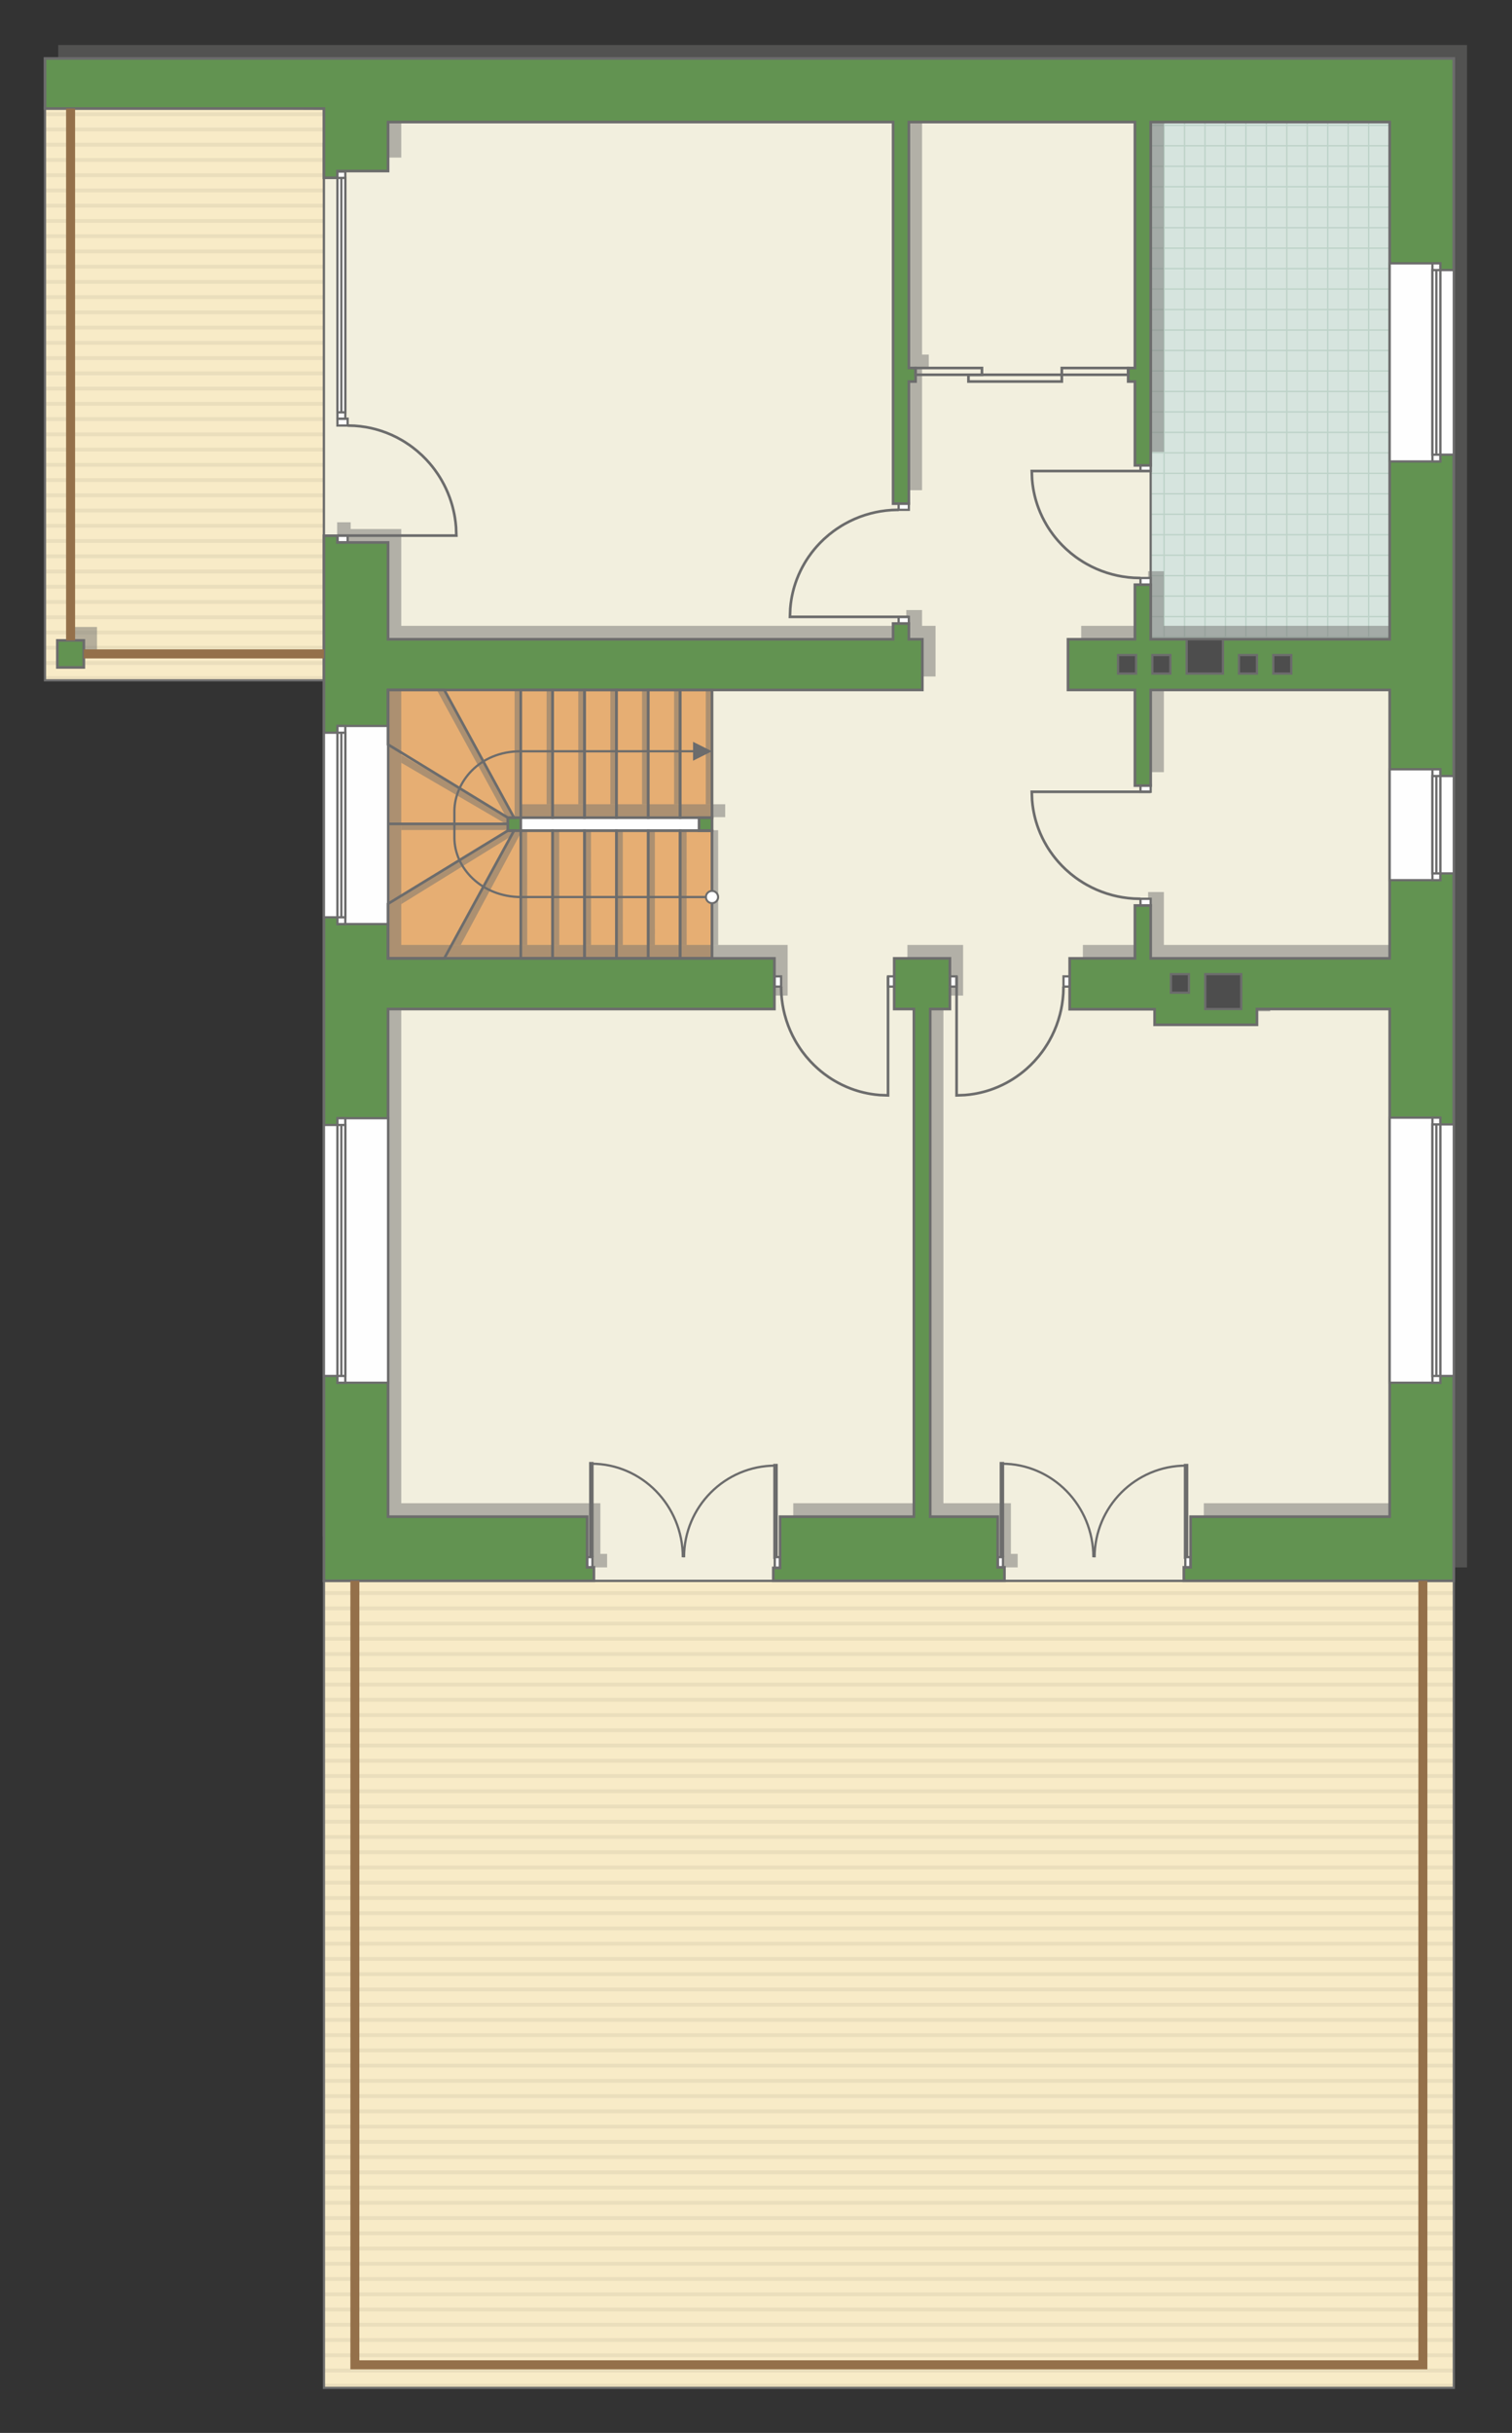 <?xml version="1.0" encoding="UTF-8"?>
<!DOCTYPE svg PUBLIC "-//W3C//DTD SVG 1.1//EN" "http://www.w3.org/Graphics/SVG/1.1/DTD/svg11.dtd">
<!-- Creator: CorelDRAW -->
<svg xmlns="http://www.w3.org/2000/svg" xml:space="preserve" width="113.812mm" height="183.003mm" version="1.1" style="shape-rendering:geometricPrecision; text-rendering:geometricPrecision; image-rendering:optimizeQuality; fill-rule:evenodd; clip-rule:evenodd"
viewBox="0 0 10800.49 17366.47"
 xmlns:xlink="http://www.w3.org/1999/xlink"
 xmlns:xodm="http://www.corel.com/coreldraw/odm/2003">
 <rect x="0" y="0" width="10800.49" height="17366.47" fill="#333333" stroke="none"/>
 <defs>
  <style type="text/css">
   <![CDATA[
    .str4 {stroke:#6C6C6C;stroke-width:32.13;stroke-miterlimit:22.926}
    .str5 {stroke:#94704A;stroke-width:64.24;stroke-miterlimit:22.926}
    .str0 {stroke:#6C6C6C;stroke-width:16.03;stroke-miterlimit:22.926}
    .str2 {stroke:#6C6C6C;stroke-width:16.07;stroke-miterlimit:22.926}
    .str3 {stroke:#6C6C6C;stroke-width:18.98;stroke-miterlimit:22.926}
    .str1 {stroke:#BDD2C8;stroke-width:9.49;stroke-miterlimit:22.926}
    .fil3 {fill:none}
    .fil8 {fill:#FEFEFE}
    .fil4 {fill:#D6E4DE}
    .fil11 {fill:#4D4D4D}
    .fil10 {fill:#629351}
    .fil6 {fill:#E6AE73}
    .fil2 {fill:#EADEBC}
    .fil5 {fill:#F2EFDE}
    .fil1 {fill:#F8EBC7}
    .fil9 {fill:white}
    .fil0 {fill:white}
    .fil12 {fill:#6C6C6C;fill-rule:nonzero}
    .fil7 {fill:#727271;fill-opacity:0.502}
   ]]>
  </style>
    <clipPath id="id0">
     <path d="M2313.99 17045.07l0 -5760.83 8070.79 0 0 5760.83 -8070.79 0z"/>
    </clipPath>
    <clipPath id="id1">
     <path d="M321.4 4856.53l0 -4089.64 1992.59 8.04 0 4081.6 -1992.59 0z"/>
    </clipPath>
    <clipPath id="id2">
     <path d="M9926.81 871.35l0 3701.96 -1707.36 0 0 -3701.96 1707.36 0z"/>
    </clipPath>
 </defs>
 <g id="пол">
  <g id="_1918611595360">
   <polygon class="fil0" points="2313.99,17045.07 2313.99,11284.24 10384.78,11284.24 10384.78,17045.07 "/>
   <g style="clip-path:url(#id0)">
    <g>
     <g>
      <rect class="fil1" x="816.72" y="9753.23" width="11097.92" height="11098.38"/>
      <rect class="fil2" x="816.72" y="20824.4" width="11097.92" height="27.2"/>
      <rect class="fil2" x="816.72" y="14295.95" width="11097.92" height="27.2"/>
      <rect class="fil2" x="816.72" y="19192.29" width="11097.92" height="27.2"/>
      <rect class="fil2" x="816.72" y="12663.83" width="11097.92" height="27.2"/>
      <rect class="fil2" x="816.72" y="17560.18" width="11097.92" height="27.2"/>
      <rect class="fil2" x="816.72" y="11031.72" width="11097.92" height="27.2"/>
      <rect class="fil2" x="816.72" y="15928.06" width="11097.92" height="27.2"/>
      <rect class="fil2" x="816.72" y="20497.98" width="11097.92" height="27.2"/>
      <rect class="fil2" x="816.72" y="13969.52" width="11097.92" height="27.2"/>
      <rect class="fil2" x="816.72" y="18865.87" width="11097.92" height="27.2"/>
      <rect class="fil2" x="816.72" y="12337.41" width="11097.92" height="27.2"/>
      <rect class="fil2" x="816.72" y="17233.75" width="11097.92" height="27.2"/>
      <rect class="fil2" x="816.72" y="10705.3" width="11097.92" height="27.2"/>
      <rect class="fil2" x="816.72" y="15601.64" width="11097.92" height="27.2"/>
      <rect class="fil2" x="816.72" y="20171.56" width="11097.92" height="27.2"/>
      <rect class="fil2" x="816.72" y="13643.1" width="11097.92" height="27.2"/>
      <rect class="fil2" x="816.72" y="18539.44" width="11097.92" height="27.2"/>
      <rect class="fil2" x="816.72" y="12010.99" width="11097.92" height="27.2"/>
      <rect class="fil2" x="816.72" y="16907.33" width="11097.92" height="27.2"/>
      <rect class="fil2" x="816.72" y="10378.87" width="11097.92" height="27.2"/>
      <rect class="fil2" x="816.72" y="15275.22" width="11097.92" height="27.2"/>
      <rect class="fil2" x="816.72" y="19845.14" width="11097.92" height="27.2"/>
      <rect class="fil2" x="816.72" y="13316.68" width="11097.92" height="27.2"/>
      <rect class="fil2" x="816.72" y="18213.02" width="11097.92" height="27.2"/>
      <rect class="fil2" x="816.72" y="11684.56" width="11097.92" height="27.2"/>
      <rect class="fil2" x="816.72" y="16580.91" width="11097.92" height="27.2"/>
      <rect class="fil2" x="816.72" y="10052.45" width="11097.92" height="27.2"/>
      <rect class="fil2" x="816.72" y="14948.79" width="11097.92" height="27.2"/>
      <rect class="fil2" x="816.72" y="19518.71" width="11097.92" height="27.2"/>
      <rect class="fil2" x="816.72" y="12990.26" width="11097.92" height="27.2"/>
      <rect class="fil2" x="816.72" y="17886.6" width="11097.92" height="27.2"/>
      <rect class="fil2" x="816.72" y="11358.14" width="11097.92" height="27.2"/>
      <rect class="fil2" x="816.72" y="16254.48" width="11097.92" height="27.2"/>
      <rect class="fil2" x="816.72" y="14622.37" width="11097.92" height="27.2"/>
      <rect class="fil2" x="816.72" y="20715.6" width="11097.92" height="27.2"/>
      <rect class="fil2" x="816.72" y="14187.14" width="11097.92" height="27.2"/>
      <rect class="fil2" x="816.72" y="19083.48" width="11097.92" height="27.2"/>
      <rect class="fil2" x="816.72" y="12555.02" width="11097.92" height="27.2"/>
      <rect class="fil2" x="816.72" y="17451.37" width="11097.92" height="27.2"/>
      <rect class="fil2" x="816.72" y="10922.91" width="11097.92" height="27.2"/>
      <rect class="fil2" x="816.72" y="15819.25" width="11097.92" height="27.2"/>
      <rect class="fil2" x="816.72" y="20389.17" width="11097.92" height="27.2"/>
      <rect class="fil2" x="816.72" y="13860.72" width="11097.92" height="27.2"/>
      <rect class="fil2" x="816.72" y="18757.06" width="11097.92" height="27.2"/>
      <rect class="fil2" x="816.72" y="12228.6" width="11097.92" height="27.2"/>
      <rect class="fil2" x="816.72" y="17124.94" width="11097.92" height="27.2"/>
      <rect class="fil2" x="816.72" y="10596.49" width="11097.92" height="27.2"/>
      <rect class="fil2" x="816.72" y="15492.83" width="11097.92" height="27.2"/>
      <rect class="fil2" x="816.72" y="20062.75" width="11097.92" height="27.2"/>
      <rect class="fil2" x="816.72" y="13534.29" width="11097.92" height="27.2"/>
      <rect class="fil2" x="816.72" y="18430.64" width="11097.92" height="27.2"/>
      <rect class="fil2" x="816.72" y="11902.18" width="11097.92" height="27.2"/>
      <rect class="fil2" x="816.72" y="16798.52" width="11097.92" height="27.2"/>
      <rect class="fil2" x="816.72" y="10270.06" width="11097.92" height="27.2"/>
      <rect class="fil2" x="816.72" y="15166.41" width="11097.92" height="27.2"/>
      <rect class="fil2" x="816.72" y="19736.33" width="11097.92" height="27.2"/>
      <rect class="fil2" x="816.72" y="13207.87" width="11097.92" height="27.2"/>
      <rect class="fil2" x="816.72" y="18104.21" width="11097.92" height="27.2"/>
      <rect class="fil2" x="816.72" y="11575.76" width="11097.92" height="27.2"/>
      <rect class="fil2" x="816.72" y="16472.1" width="11097.92" height="27.2"/>
      <rect class="fil2" x="816.72" y="9943.64" width="11097.92" height="27.2"/>
      <rect class="fil2" x="816.72" y="14839.98" width="11097.92" height="27.2"/>
      <rect class="fil2" x="816.72" y="19409.9" width="11097.92" height="27.2"/>
      <rect class="fil2" x="816.72" y="12881.45" width="11097.92" height="27.2"/>
      <rect class="fil2" x="816.72" y="17777.79" width="11097.92" height="27.2"/>
      <rect class="fil2" x="816.72" y="11249.33" width="11097.92" height="27.2"/>
      <rect class="fil2" x="816.72" y="16145.68" width="11097.92" height="27.2"/>
      <rect class="fil2" x="816.72" y="14513.56" width="11097.92" height="27.2"/>
      <rect class="fil2" x="816.72" y="20606.79" width="11097.92" height="27.2"/>
      <rect class="fil2" x="816.72" y="14078.33" width="11097.92" height="27.2"/>
      <rect class="fil2" x="816.72" y="18974.67" width="11097.92" height="27.2"/>
      <rect class="fil2" x="816.72" y="12446.22" width="11097.92" height="27.2"/>
      <rect class="fil2" x="816.72" y="17342.56" width="11097.92" height="27.2"/>
      <rect class="fil2" x="816.72" y="10814.1" width="11097.92" height="27.2"/>
      <rect class="fil2" x="816.72" y="15710.45" width="11097.92" height="27.2"/>
      <rect class="fil2" x="816.72" y="20280.37" width="11097.92" height="27.2"/>
      <rect class="fil2" x="816.72" y="13751.91" width="11097.92" height="27.2"/>
      <rect class="fil2" x="816.72" y="18648.25" width="11097.92" height="27.2"/>
      <rect class="fil2" x="816.72" y="12119.79" width="11097.92" height="27.2"/>
      <rect class="fil2" x="816.72" y="17016.14" width="11097.92" height="27.2"/>
      <rect class="fil2" x="816.72" y="10487.68" width="11097.92" height="27.2"/>
      <rect class="fil2" x="816.72" y="15384.02" width="11097.92" height="27.2"/>
      <rect class="fil2" x="816.72" y="19953.94" width="11097.92" height="27.2"/>
      <rect class="fil2" x="816.72" y="13425.49" width="11097.92" height="27.2"/>
      <rect class="fil2" x="816.72" y="18321.83" width="11097.92" height="27.2"/>
      <rect class="fil2" x="816.72" y="11793.37" width="11097.92" height="27.2"/>
      <rect class="fil2" x="816.72" y="16689.71" width="11097.92" height="27.2"/>
      <rect class="fil2" x="816.72" y="10161.26" width="11097.92" height="27.2"/>
      <rect class="fil2" x="816.72" y="15057.6" width="11097.92" height="27.2"/>
      <rect class="fil2" x="816.72" y="19627.52" width="11097.92" height="27.2"/>
      <rect class="fil2" x="816.72" y="13099.06" width="11097.92" height="27.2"/>
      <rect class="fil2" x="816.72" y="17995.41" width="11097.92" height="27.2"/>
      <rect class="fil2" x="816.72" y="11466.95" width="11097.92" height="27.2"/>
      <rect class="fil2" x="816.72" y="16363.29" width="11097.92" height="27.2"/>
      <rect class="fil2" x="816.72" y="9834.83" width="11097.92" height="27.2"/>
      <rect class="fil2" x="816.72" y="14731.18" width="11097.92" height="27.2"/>
      <rect class="fil2" x="816.72" y="19301.1" width="11097.92" height="27.2"/>
      <rect class="fil2" x="816.72" y="12772.64" width="11097.92" height="27.2"/>
      <rect class="fil2" x="816.72" y="17668.98" width="11097.92" height="27.2"/>
      <rect class="fil2" x="816.72" y="11140.53" width="11097.92" height="27.2"/>
      <rect class="fil2" x="816.72" y="16036.87" width="11097.92" height="27.2"/>
      <rect class="fil2" x="816.72" y="14404.75" width="11097.92" height="27.2"/>
     </g>
    </g>
   </g>
   <polygon class="fil3 str0" points="2313.99,17045.07 2313.99,11284.24 10384.78,11284.24 10384.78,17045.07 "/>
   <polygon class="fil0" points="321.4,4856.53 321.4,766.89 2313.98,774.93 2313.98,4856.53 "/>
   <g style="clip-path:url(#id1)">
    <g>
     <g>
      <rect class="fil1" x="-7254.07" y="-2435.31" width="11097.92" height="11098.38"/>
      <rect class="fil2" x="-7254.07" y="8635.86" width="11097.92" height="27.2"/>
      <rect class="fil2" x="-7254.07" y="2107.41" width="11097.92" height="27.2"/>
      <rect class="fil2" x="-7254.07" y="7003.75" width="11097.92" height="27.2"/>
      <rect class="fil2" x="-7254.07" y="475.29" width="11097.92" height="27.2"/>
      <rect class="fil2" x="-7254.07" y="5371.63" width="11097.92" height="27.2"/>
      <rect class="fil2" x="-7254.07" y="-1156.82" width="11097.92" height="27.2"/>
      <rect class="fil2" x="-7254.07" y="3739.52" width="11097.92" height="27.2"/>
      <rect class="fil2" x="-7254.07" y="8309.44" width="11097.92" height="27.2"/>
      <rect class="fil2" x="-7254.07" y="1780.98" width="11097.92" height="27.2"/>
      <rect class="fil2" x="-7254.07" y="6677.33" width="11097.92" height="27.2"/>
      <rect class="fil2" x="-7254.07" y="148.87" width="11097.92" height="27.2"/>
      <rect class="fil2" x="-7254.07" y="5045.21" width="11097.92" height="27.2"/>
      <rect class="fil2" x="-7254.07" y="-1483.25" width="11097.92" height="27.2"/>
      <rect class="fil2" x="-7254.07" y="3413.1" width="11097.92" height="27.2"/>
      <rect class="fil2" x="-7254.07" y="7983.02" width="11097.92" height="27.2"/>
      <rect class="fil2" x="-7254.07" y="1454.56" width="11097.92" height="27.2"/>
      <rect class="fil2" x="-7254.07" y="6350.9" width="11097.92" height="27.2"/>
      <rect class="fil2" x="-7254.07" y="-177.55" width="11097.92" height="27.2"/>
      <rect class="fil2" x="-7254.07" y="4718.79" width="11097.92" height="27.2"/>
      <rect class="fil2" x="-7254.07" y="-1809.67" width="11097.92" height="27.2"/>
      <rect class="fil2" x="-7254.07" y="3086.67" width="11097.92" height="27.2"/>
      <rect class="fil2" x="-7254.07" y="7656.59" width="11097.92" height="27.2"/>
      <rect class="fil2" x="-7254.07" y="1128.14" width="11097.92" height="27.2"/>
      <rect class="fil2" x="-7254.07" y="6024.48" width="11097.92" height="27.2"/>
      <rect class="fil2" x="-7254.07" y="-503.98" width="11097.92" height="27.2"/>
      <rect class="fil2" x="-7254.07" y="4392.37" width="11097.92" height="27.2"/>
      <rect class="fil2" x="-7254.07" y="-2136.09" width="11097.92" height="27.2"/>
      <rect class="fil2" x="-7254.07" y="2760.25" width="11097.92" height="27.2"/>
      <rect class="fil2" x="-7254.07" y="7330.17" width="11097.92" height="27.2"/>
      <rect class="fil2" x="-7254.07" y="801.71" width="11097.92" height="27.2"/>
      <rect class="fil2" x="-7254.07" y="5698.06" width="11097.92" height="27.2"/>
      <rect class="fil2" x="-7254.07" y="-830.4" width="11097.92" height="27.2"/>
      <rect class="fil2" x="-7254.07" y="4065.94" width="11097.92" height="27.2"/>
      <rect class="fil2" x="-7254.07" y="2433.83" width="11097.92" height="27.2"/>
      <rect class="fil2" x="-7254.07" y="8527.06" width="11097.92" height="27.2"/>
      <rect class="fil2" x="-7254.07" y="1998.6" width="11097.92" height="27.2"/>
      <rect class="fil2" x="-7254.07" y="6894.94" width="11097.92" height="27.2"/>
      <rect class="fil2" x="-7254.07" y="366.48" width="11097.92" height="27.2"/>
      <rect class="fil2" x="-7254.07" y="5262.83" width="11097.92" height="27.2"/>
      <rect class="fil2" x="-7254.07" y="-1265.63" width="11097.92" height="27.2"/>
      <rect class="fil2" x="-7254.07" y="3630.71" width="11097.92" height="27.2"/>
      <rect class="fil2" x="-7254.07" y="8200.63" width="11097.92" height="27.2"/>
      <rect class="fil2" x="-7254.07" y="1672.18" width="11097.92" height="27.2"/>
      <rect class="fil2" x="-7254.07" y="6568.52" width="11097.92" height="27.2"/>
      <rect class="fil2" x="-7254.07" y="40.06" width="11097.92" height="27.2"/>
      <rect class="fil2" x="-7254.07" y="4936.4" width="11097.92" height="27.2"/>
      <rect class="fil2" x="-7254.07" y="-1592.05" width="11097.92" height="27.2"/>
      <rect class="fil2" x="-7254.07" y="3304.29" width="11097.92" height="27.2"/>
      <rect class="fil2" x="-7254.07" y="7874.21" width="11097.92" height="27.2"/>
      <rect class="fil2" x="-7254.07" y="1345.75" width="11097.92" height="27.2"/>
      <rect class="fil2" x="-7254.07" y="6242.1" width="11097.92" height="27.2"/>
      <rect class="fil2" x="-7254.07" y="-286.36" width="11097.92" height="27.2"/>
      <rect class="fil2" x="-7254.07" y="4609.98" width="11097.92" height="27.2"/>
      <rect class="fil2" x="-7254.07" y="-1918.48" width="11097.92" height="27.2"/>
      <rect class="fil2" x="-7254.07" y="2977.87" width="11097.92" height="27.2"/>
      <rect class="fil2" x="-7254.07" y="7547.79" width="11097.92" height="27.2"/>
      <rect class="fil2" x="-7254.07" y="1019.33" width="11097.92" height="27.2"/>
      <rect class="fil2" x="-7254.07" y="5915.67" width="11097.92" height="27.2"/>
      <rect class="fil2" x="-7254.07" y="-612.78" width="11097.92" height="27.2"/>
      <rect class="fil2" x="-7254.07" y="4283.56" width="11097.92" height="27.2"/>
      <rect class="fil2" x="-7254.07" y="-2244.9" width="11097.92" height="27.2"/>
      <rect class="fil2" x="-7254.07" y="2651.44" width="11097.92" height="27.2"/>
      <rect class="fil2" x="-7254.07" y="7221.36" width="11097.92" height="27.2"/>
      <rect class="fil2" x="-7254.07" y="692.91" width="11097.92" height="27.2"/>
      <rect class="fil2" x="-7254.07" y="5589.25" width="11097.92" height="27.2"/>
      <rect class="fil2" x="-7254.07" y="-939.21" width="11097.92" height="27.2"/>
      <rect class="fil2" x="-7254.07" y="3957.14" width="11097.92" height="27.2"/>
      <rect class="fil2" x="-7254.07" y="2325.02" width="11097.92" height="27.2"/>
      <rect class="fil2" x="-7254.07" y="8418.25" width="11097.92" height="27.2"/>
      <rect class="fil2" x="-7254.07" y="1889.79" width="11097.92" height="27.2"/>
      <rect class="fil2" x="-7254.07" y="6786.13" width="11097.92" height="27.2"/>
      <rect class="fil2" x="-7254.07" y="257.68" width="11097.92" height="27.2"/>
      <rect class="fil2" x="-7254.07" y="5154.02" width="11097.92" height="27.2"/>
      <rect class="fil2" x="-7254.07" y="-1374.44" width="11097.92" height="27.2"/>
      <rect class="fil2" x="-7254.07" y="3521.91" width="11097.92" height="27.2"/>
      <rect class="fil2" x="-7254.07" y="8091.82" width="11097.92" height="27.2"/>
      <rect class="fil2" x="-7254.07" y="1563.37" width="11097.92" height="27.2"/>
      <rect class="fil2" x="-7254.07" y="6459.71" width="11097.92" height="27.2"/>
      <rect class="fil2" x="-7254.07" y="-68.75" width="11097.92" height="27.2"/>
      <rect class="fil2" x="-7254.07" y="4827.6" width="11097.92" height="27.2"/>
      <rect class="fil2" x="-7254.07" y="-1700.86" width="11097.92" height="27.2"/>
      <rect class="fil2" x="-7254.07" y="3195.48" width="11097.92" height="27.2"/>
      <rect class="fil2" x="-7254.07" y="7765.4" width="11097.92" height="27.2"/>
      <rect class="fil2" x="-7254.07" y="1236.95" width="11097.92" height="27.2"/>
      <rect class="fil2" x="-7254.07" y="6133.29" width="11097.92" height="27.2"/>
      <rect class="fil2" x="-7254.07" y="-395.17" width="11097.92" height="27.2"/>
      <rect class="fil2" x="-7254.07" y="4501.17" width="11097.92" height="27.2"/>
      <rect class="fil2" x="-7254.07" y="-2027.28" width="11097.92" height="27.2"/>
      <rect class="fil2" x="-7254.07" y="2869.06" width="11097.92" height="27.2"/>
      <rect class="fil2" x="-7254.07" y="7438.98" width="11097.92" height="27.2"/>
      <rect class="fil2" x="-7254.07" y="910.52" width="11097.92" height="27.2"/>
      <rect class="fil2" x="-7254.07" y="5806.86" width="11097.92" height="27.2"/>
      <rect class="fil2" x="-7254.07" y="-721.59" width="11097.92" height="27.2"/>
      <rect class="fil2" x="-7254.07" y="4174.75" width="11097.92" height="27.2"/>
      <rect class="fil2" x="-7254.07" y="-2353.71" width="11097.92" height="27.2"/>
      <rect class="fil2" x="-7254.07" y="2542.64" width="11097.92" height="27.2"/>
      <rect class="fil2" x="-7254.07" y="7112.56" width="11097.92" height="27.2"/>
      <rect class="fil2" x="-7254.07" y="584.1" width="11097.92" height="27.2"/>
      <rect class="fil2" x="-7254.07" y="5480.44" width="11097.92" height="27.2"/>
      <rect class="fil2" x="-7254.07" y="-1048.01" width="11097.92" height="27.2"/>
      <rect class="fil2" x="-7254.07" y="3848.33" width="11097.92" height="27.2"/>
      <rect class="fil2" x="-7254.07" y="2216.21" width="11097.92" height="27.2"/>
     </g>
    </g>
   </g>
   <polygon class="fil3 str0" points="321.4,4856.53 321.4,766.89 2313.98,774.93 2313.98,4856.53 "/>
   <polygon class="fil4" points="9926.81,871.35 9926.81,4573.31 8219.44,4573.31 8219.44,871.35 "/>
   <g style="clip-path:url(#id2)">
    <g>
     <path id="_1" class="fil3 str1" d="M10649.59 4109.11l-5869.62 0m5869.62 146.12l-5869.62 0m5869.62 146.12l-5869.62 0m5869.62 146.12l-5869.62 0m5869.62 146.12l-5869.62 0m5869.62 146.12l-5869.62 0m5869.62 146.12l-5869.62 0m5869.62 146.12l-5869.62 0m5869.69 -2191.77l-5869.62 0m5869.62 146.12l-5869.62 0m5869.62 146.12l-5869.62 0m5869.62 146.12l-5869.62 0m5869.62 146.12l-5869.62 0m5869.62 146.12l-5869.62 0m5869.62 146.12l-5869.62 0m5869.62 146.12l-5869.62 0m5869.54 -2191.84l-5869.62 0m5869.62 146.12l-5869.62 0m5869.62 146.12l-5869.62 0m5869.62 146.12l-5869.62 0m5869.62 146.12l-5869.62 0m5869.62 146.12l-5869.62 0m5869.62 146.12l-5869.62 0m5869.62 146.12l-5869.62 0m5869.69 -2191.77l-5869.62 0m5869.62 146.12l-5869.62 0m5869.62 146.12l-5869.62 0m5869.62 146.12l-5869.62 0m5869.62 146.12l-5869.62 0m5869.62 146.12l-5869.62 0m5869.62 146.12l-5869.62 0m5869.62 146.12l-5869.62 0"/>
     <path class="fil3 str1" d="M8753.53 -736.01l0 9598.79m146.12 -9598.79l0 9598.79m146.12 -9598.79l0 9598.79m146.12 -9598.79l0 9598.79m146.12 -9598.79l0 9598.79m146.12 -9598.79l0 9598.79m146.12 -9598.79l0 9598.79m146.12 -9598.79l0 9598.79m-2191.77 -9598.92l0 9598.79m146.12 -9598.79l0 9598.79m146.12 -9598.79l0 9598.79m146.12 -9598.79l0 9598.79m146.12 -9598.79l0 9598.79m146.12 -9598.79l0 9598.79m146.12 -9598.79l0 9598.79m146.12 -9598.79l0 9598.79m-2191.84 -9598.67l0 9598.79m146.12 -9598.79l0 9598.79m146.12 -9598.79l0 9598.79m146.12 -9598.79l0 9598.79m146.12 -9598.79l0 9598.79m146.12 -9598.79l0 9598.79m146.12 -9598.79l0 9598.79m146.12 -9598.79l0 9598.79m-2191.77 -9598.92l0 9598.79m146.12 -9598.79l0 9598.79m146.12 -9598.79l0 9598.79m146.12 -9598.79l0 9598.79m146.12 -9598.79l0 9598.79m146.12 -9598.79l0 9598.79m146.12 -9598.79l0 9598.79m146.12 -9598.79l0 9598.79"/>
     <path class="fil3 str1" d="M10649.67 -420.55l-5869.62 0m5869.62 146.12l-5869.62 0m5869.62 146.12l-5869.62 0m5869.62 146.12l-5869.62 0m5869.62 146.12l-5869.62 0m5869.62 146.12l-5869.62 0m5869.62 146.12l-5869.62 0m5869.62 146.12l-5869.62 0m5869.69 -1168.91l-5869.62 0"/>
     <path class="fil3 str1" d="M10711.84 8781.55l-5869.62 0m5869.62 146.12l-5869.62 0m5869.62 146.12l-5869.62 0m5869.62 146.12l-5869.62 0m5869.62 146.12l-5869.62 0m5869.62 146.12l-5869.62 0m5869.62 146.12l-5869.62 0m5869.62 146.12l-5869.62 0m5869.69 -2191.77l-5869.62 0m5869.62 146.12l-5869.62 0m5869.62 146.12l-5869.62 0m5869.62 146.12l-5869.62 0m5869.62 146.12l-5869.62 0m5869.62 146.12l-5869.62 0m5869.62 146.12l-5869.62 0m5869.62 146.12l-5869.62 0m5869.54 -2191.84l-5869.62 0m5869.62 146.12l-5869.62 0m5869.62 146.12l-5869.62 0m5869.62 146.12l-5869.62 0m5869.62 146.12l-5869.62 0m5869.62 146.12l-5869.62 0m5869.62 146.12l-5869.62 0m5869.62 146.12l-5869.62 0m5869.69 -2191.77l-5869.62 0m5869.62 146.12l-5869.62 0m5869.62 146.12l-5869.62 0m5869.62 146.12l-5869.62 0m5869.62 146.12l-5869.62 0m5869.62 146.12l-5869.62 0m5869.62 146.12l-5869.62 0m5869.62 146.12l-5869.62 0"/>
    </g>
   </g>
   <polygon class="fil3" points="9926.81,871.35 9926.81,4573.31 8219.44,4573.31 8219.44,871.35 "/>
   <polygon class="fil5 str2" points="2591.18,10958.83 3157.62,11284.24 10127.67,11284.24 10276.31,4744.04 8171.23,4740.02 8219.44,4563.26 8219.44,690.57 2591.18,690.57 2313.98,1022 2313.98,10958.83 "/>
   <polygon class="fil6 str2" points="5085.93,6841.08 5085.93,4924.83 2771.96,4924.83 2771.96,6841.08 "/>
  </g>
 </g>
 <g id="тень">
  <g id="_1918606297904">
   <polygon class="fil7" points="2408.32,11188.25 2408.32,3728.09 2504.74,3728.09 2504.74,3776.3 2866.3,3776.3 2866.3,4467.27 6473.85,4467.27 6473.85,4354.79 6586.34,4354.79 6586.34,4467.27 6682.75,4467.27 6682.75,4828.83 2866.3,4828.83 2866.3,6745.09 5626.19,6745.09 5626.19,7106.65 2866.3,7106.65 2866.3,10730.27 4288.43,10730.27 4288.43,11091.83 4336.64,11091.83 4336.64,11188.25 "/>
   <polygon class="fil7" points="2408.32,1173.07 2408.32,678.94 415.74,678.94 415.74,321.4 10479.12,321.4 10479.12,11188.25 8550.81,11188.25 8550.81,11091.83 8599.01,11091.83 8599.01,10730.27 10021.14,10730.27 10021.14,7106.65 9073.05,7106.65 9073.05,7219.14 8341.91,7219.14 8341.91,7108.15 7735.29,7108.15 7735.29,6745.09 8201.3,6745.09 8201.3,6367.47 8313.78,6367.47 8313.78,6745.09 10021.14,6745.09 10021.14,4828.83 8313.78,4828.83 8313.78,5511.78 8201.3,5511.78 8201.3,4828.83 7723.23,4828.83 7723.23,4467.27 8201.3,4467.27 8201.3,4077.59 8313.78,4077.59 8313.78,4467.27 10021.14,4467.27 10021.14,775.36 8313.78,775.36 8313.78,3225.92 8201.3,3225.92 8201.3,2627.35 8153.09,2627.35 8153.09,2530.93 8201.3,2530.93 8201.3,775.36 6586.34,775.36 6586.34,2530.93 6634.54,2530.93 6634.54,2627.35 6586.34,2627.35 6586.34,3499.1 6473.85,3499.1 6473.85,775.36 2866.3,775.36 2866.3,1124.86 2504.74,1124.86 2504.74,1173.07 "/>
   <polygon class="fil7" points="504.11,4668.14 504.11,4475.31 692.93,4475.31 692.93,4668.14 "/>
   <polygon class="fil7" points="5618.17,11188.25 5618.17,11095.85 5666.37,11095.85 5666.37,10730.27 6622.49,10730.27 6622.49,7106.65 6481.88,7106.65 6481.88,6745.09 6879.6,6745.09 6879.6,7106.65 6739,7106.65 6739,10730.27 7221.08,10730.27 7221.08,11091.83 7269.28,11091.83 7269.28,11188.25 "/>
   <polygon class="fil7" points="3721.99,5833.17 3721.99,5740.76 5180.27,5740.76 5180.27,5833.17 "/>
  </g>
  <g id="_1918606301360">
   <polygon class="fil7" points="5130,5926.26 5130.36,6745.08 5085.89,6745.08 5085.93,5926.26 "/>
   <polygon class="fil7" points="4904.57,5929.14 4904.93,6745.09 4860.45,6745.09 4860.5,5929.14 "/>
   <polygon class="fil7" points="4677.58,5929.14 4677.94,6745.09 4633.47,6745.09 4633.51,5929.14 "/>
   <polygon class="fil7" points="4448.59,5929.14 4448.95,6745.09 4404.48,6745.09 4404.52,5929.14 "/>
   <polygon class="fil7" points="4221.63,5929.14 4221.99,6745.09 4177.51,6745.09 4177.56,5929.14 "/>
   <polygon class="fil7" points="3994.64,5929.14 3995,6745.09 3950.54,6745.09 3950.57,5929.14 "/>
   <polygon class="fil7" points="3765.65,5929.14 3766.01,6745.09 3721.54,6745.09 3721.59,5929.14 "/>
   <polygon class="fil7" points="3729.24,5928.61 3291.29,6745.09 3231.52,6745.02 3673.88,5928.61 "/>
   <polygon class="fil7" points="3652.16,5968.72 2866.3,6453.9 2866.3,6398.33 3626.12,5928.61 3671.1,5928.61 "/>
   <polygon class="fil7" points="3626.11,5924.52 2866.3,5924.88 2866.3,5880.45 3626.11,5880.5 "/>
   <polygon class="fil7" points="3626.12,5888.79 2866.3,5444.79 2866.3,5387.88 3626.12,5832.29 "/>
   <polygon class="fil7" points="3618.2,5836.35 3120.05,4924.83 3173.7,4924.82 3671.84,5836.75 "/>
   <polygon class="fil7" points="3720.05,4924.84 3720.41,5836.75 3675.94,5836.75 3675.99,4924.84 "/>
   <polygon class="fil7" points="3948.68,4924.83 3949.04,5740.76 3904.57,5740.76 3904.62,4924.83 "/>
   <polygon class="fil7" points="4174.99,4924.83 4175.35,5740.76 4130.88,5740.76 4130.93,4924.83 "/>
   <polygon class="fil7" points="4403.96,4924.83 4404.33,5740.76 4359.86,5740.76 4359.9,4924.83 "/>
   <polygon class="fil7" points="4630.28,4924.83 4630.64,5740.76 4586.17,5740.76 4586.21,4924.83 "/>
   <polygon class="fil7" points="4859.27,4924.83 4859.63,5740.76 4815.16,5740.76 4815.21,4924.83 "/>
   <polygon class="fil7" points="5085.58,4924.83 5085.94,5740.76 5041.48,5740.76 5041.52,4924.83 "/>
  </g>
 </g>
 <g id="двери">
  <g id="_1918606300832">
   <g>
    <polygon class="fil8 str0" points="2483.23,3823.16 2410.4,3823.16 2410.4,3872.28 2483.23,3872.28 "/>
    <polyline class="fil3 str3" points="2410.4,3823.16 3259.72,3823.16 3257.46,3762.71 3253.95,3726.83 3249.39,3694.65 3245.71,3673.76 3239.72,3645.2 3232.95,3617.92 3228.07,3600.46 3220.4,3575.63 3210.73,3547.92 3199.06,3518.25 3184.56,3485.57 3170.6,3457.42 3154.03,3427.23 3142.5,3407.92 3127.92,3385.16 3105.3,3352.94 3087.06,3329.23 3068.62,3307.03 3043.65,3279.41 3016.24,3251.91 2980.37,3219.68 2948.37,3194.09 2924.83,3176.93 2891.22,3154.64 2869.02,3141.27 2833.41,3121.83 2797.94,3104.8 2761.58,3089.58 2723.92,3076.08 2682.92,3063.83 2647.73,3055.27 2613.55,3048.61 2573.3,3042.83 2532.8,3039.17 2483.23,3037.61 "/>
    <polygon class="fil8 str0" points="2410.4,3037.61 2410.4,2988.48 2483.23,2988.48 2483.23,3037.61 "/>
   </g>
   <g>
    <polygon class="fil8 str0" points="6419.17,4403.03 6492,4403.03 6492,4450.78 6419.17,4450.78 "/>
    <polyline class="fil3 str3" points="6492,4403.03 5642.68,4403.03 5644.94,4344.25 5648.45,4309.36 5653.01,4278.08 5656.69,4257.78 5662.68,4230.01 5669.45,4203.48 5674.33,4186.52 5682,4162.38 5691.67,4135.43 5703.34,4106.59 5717.84,4074.81 5731.8,4047.45 5748.36,4018.1 5759.9,3999.32 5774.48,3977.19 5797.09,3945.87 5815.34,3922.82 5833.78,3901.24 5858.75,3874.39 5886.16,3847.65 5922.03,3816.32 5954.03,3791.43 5977.57,3774.76 6011.18,3753.08 6033.38,3740.08 6068.99,3721.18 6104.46,3704.63 6140.82,3689.83 6178.48,3676.7 6219.48,3664.79 6254.67,3656.48 6288.85,3650.01 6329.1,3644.38 6369.6,3640.83 6419.17,3639.3 "/>
    <polygon class="fil8 str0" points="6492,3639.3 6492,3591.54 6419.17,3591.54 6419.17,3639.3 "/>
   </g>
   <g>
    <polygon class="fil8 str0" points="8146.61,3362.1 8219.44,3362.1 8219.44,3314.34 8146.61,3314.34 "/>
    <polyline class="fil3 str3" points="8219.44,3362.1 7370.12,3362.1 7372.38,3420.88 7375.89,3455.76 7380.46,3487.04 7384.14,3507.35 7390.13,3535.11 7396.89,3561.64 7401.77,3578.61 7409.45,3602.75 7419.12,3629.69 7430.78,3658.54 7445.28,3690.31 7459.24,3717.68 7475.81,3747.02 7487.34,3765.8 7501.92,3787.93 7524.54,3819.26 7542.79,3842.31 7561.23,3863.89 7586.19,3890.73 7613.6,3917.47 7649.47,3948.8 7681.47,3973.69 7705.01,3990.36 7738.63,4012.04 7760.82,4025.04 7796.44,4043.94 7831.9,4060.49 7868.27,4075.29 7905.92,4088.42 7946.93,4100.33 7982.11,4108.64 8016.3,4115.12 8056.54,4120.74 8097.04,4124.29 8146.61,4125.82 "/>
    <polygon class="fil8 str0" points="8219.44,4125.82 8219.44,4173.58 8146.61,4173.58 8146.61,4125.82 "/>
   </g>
   <g>
    <polygon class="fil8 str0" points="8146.61,5651.97 8219.44,5651.97 8219.44,5604.22 8146.61,5604.22 "/>
    <polyline class="fil3 str3" points="8219.44,5651.97 7370.12,5651.97 7372.38,5710.75 7375.89,5745.63 7380.46,5776.91 7384.14,5797.22 7390.13,5824.99 7396.89,5851.51 7401.77,5868.48 7409.45,5892.62 7419.12,5919.56 7430.78,5948.41 7445.28,5980.18 7459.24,6007.55 7475.81,6036.89 7487.34,6055.67 7501.92,6077.8 7524.54,6109.13 7542.79,6132.18 7561.23,6153.76 7586.19,6180.6 7613.6,6207.35 7649.47,6238.67 7681.47,6263.56 7705.01,6280.24 7738.63,6301.91 7760.82,6314.91 7796.44,6333.81 7831.9,6350.36 7868.27,6365.16 7905.92,6378.29 7946.93,6390.2 7982.11,6398.52 8016.3,6404.99 8056.54,6410.62 8097.04,6414.16 8146.61,6415.69 "/>
    <polygon class="fil8 str0" points="8219.44,6415.69 8219.44,6463.45 8146.61,6463.45 8146.61,6415.69 "/>
   </g>
   <g>
    <polygon class="fil8 str0" points="6833.01,7042.47 6833.01,6969.64 6785.26,6969.64 6785.26,7042.47 "/>
    <polyline class="fil3 str3" points="6833.01,6969.64 6833.01,7818.96 6891.79,7816.7 6926.68,7813.19 6957.95,7808.62 6978.26,7804.94 7006.03,7798.95 7032.55,7792.19 7049.52,7787.31 7073.66,7779.63 7100.6,7769.96 7129.45,7758.3 7161.22,7743.8 7188.59,7729.84 7217.93,7713.27 7236.72,7701.74 7258.85,7687.15 7290.17,7664.54 7313.22,7646.29 7334.8,7627.85 7361.65,7602.89 7388.39,7575.48 7419.71,7539.61 7444.61,7507.61 7461.28,7484.06 7482.95,7450.45 7495.96,7428.26 7514.86,7392.64 7531.41,7357.18 7546.2,7320.81 7559.34,7283.16 7571.25,7242.15 7579.56,7206.96 7586.03,7172.78 7591.66,7132.54 7595.21,7092.03 7596.74,7042.47 "/>
    <polygon class="fil8 str0" points="7596.74,6969.64 7644.5,6969.64 7644.5,7042.47 7596.74,7042.47 "/>
   </g>
   <g>
    <polygon class="fil8 str0" points="6343.34,7042.47 6343.34,6969.64 6391.09,6969.64 6391.09,7042.47 "/>
    <polyline class="fil3 str3" points="6343.34,6969.64 6343.34,7818.96 6284.56,7816.7 6249.68,7813.19 6218.4,7808.62 6198.09,7804.94 6170.33,7798.95 6143.8,7792.19 6126.83,7787.31 6102.69,7779.63 6075.75,7769.96 6046.9,7758.3 6015.13,7743.8 5987.76,7729.84 5958.42,7713.27 5939.64,7701.74 5917.51,7687.15 5886.18,7664.54 5863.13,7646.29 5841.55,7627.85 5814.71,7602.89 5787.97,7575.48 5756.64,7539.61 5731.75,7507.61 5715.08,7484.06 5693.4,7450.45 5680.4,7428.26 5661.5,7392.64 5644.95,7357.18 5630.15,7320.81 5617.02,7283.16 5605.11,7242.15 5596.8,7206.96 5590.32,7172.78 5584.7,7132.54 5581.15,7092.03 5579.62,7042.47 "/>
    <polygon class="fil8 str0" points="5579.62,6969.64 5531.86,6969.64 5531.86,7042.47 5579.62,7042.47 "/>
   </g>
   <g>
    <g>
     <path class="fil3 str2" d="M5539.66 10461.84c-360.85,0 -653.38,293.14 -653.38,654.74"/>
     <line class="fil3 str4" x1="5539.66" y1="11127.93" x2="5539.66" y2= "10449.15" />
     <polygon class="fil9 str2" points="5534.26,11115.1 5534.26,11191.83 5572.04,11191.83 5572.04,11115.1 "/>
    </g>
    <g>
     <polygon class="fil9 str2" points="4231.87,11115.1 4231.87,11191.83 4194.09,11191.83 4194.09,11115.1 "/>
     <path class="fil3 str2" d="M4224.12 10448.29c360.85,0 653.38,298.96 653.38,667.74"/>
     <line class="fil3 str4" x1="4224.12" y1="11114.39" x2="4224.12" y2= "10435.6" />
    </g>
   </g>
   <g>
    <g>
     <path class="fil3 str2" d="M8472.31 10461.84c-360.85,0 -653.38,293.14 -653.38,654.74"/>
     <line class="fil3 str4" x1="8472.31" y1="11127.93" x2="8472.31" y2= "10449.15" />
     <polygon class="fil9 str2" points="8466.91,11115.1 8466.91,11191.83 8504.69,11191.83 8504.69,11115.1 "/>
    </g>
    <g>
     <polygon class="fil9 str2" points="7164.52,11115.1 7164.52,11191.83 7126.74,11191.83 7126.74,11115.1 "/>
     <path class="fil3 str2" d="M7156.77 10448.29c360.85,0 653.38,298.96 653.38,667.74"/>
     <line class="fil3 str4" x1="7156.77" y1="11114.39" x2="7156.77" y2= "10435.6" />
    </g>
   </g>
  </g>
 </g>
 <g id="стена">
  <g id="_1918606346384">
   <polygon class="fil10 str3" points="2313.98,11284.24 2313.98,3824.08 2410.4,3824.08 2410.4,3872.28 2771.96,3872.28 2771.96,4563.26 6379.52,4563.26 6379.52,4450.78 6492,4450.78 6492,4563.26 6588.41,4563.26 6588.41,4924.82 2771.96,4924.82 2771.96,6841.08 5531.86,6841.08 5531.86,7202.64 2771.96,7202.64 2771.96,10826.26 4194.09,10826.26 4194.09,11187.82 4242.3,11187.82 4242.3,11284.24 "/>
   <polygon class="fil10 str3" points="2313.98,1269.06 2313.98,774.93 321.4,774.93 321.4,417.39 10384.78,417.39 10384.78,11284.24 8456.47,11284.24 8456.47,11187.82 8504.68,11187.82 8504.68,10826.26 9926.81,10826.26 9926.81,7202.64 8978.72,7202.64 8978.72,7315.13 8247.57,7315.13 8247.57,7204.14 7640.95,7204.14 7640.95,6841.08 8106.96,6841.08 8106.96,6463.45 8219.44,6463.45 8219.44,6841.08 9926.81,6841.08 9926.81,4924.82 8219.44,4924.82 8219.44,5607.77 8106.96,5607.77 8106.96,4924.82 7628.9,4924.82 7628.9,4563.26 8106.96,4563.26 8106.96,4173.58 8219.44,4173.58 8219.44,4563.26 9926.81,4563.26 9926.81,871.35 8219.44,871.35 8219.44,3321.91 8106.96,3321.91 8106.96,2723.33 8058.75,2723.33 8058.75,2626.92 8106.96,2626.92 8106.96,871.35 6492,871.35 6492,2626.92 6540.21,2626.92 6540.21,2723.33 6492,2723.33 6492,3595.09 6379.52,3595.09 6379.52,871.35 2771.96,871.35 2771.96,1220.85 2410.4,1220.85 2410.4,1269.06 "/>
   <polygon class="fil10 str3" points="409.78,4764.13 409.78,4571.3 598.59,4571.3 598.59,4764.13 "/>
   <polygon class="fil10 str3" points="5523.83,11284.24 5523.83,11191.83 5572.04,11191.83 5572.04,10826.26 6528.15,10826.26 6528.15,7202.64 6387.55,7202.64 6387.55,6841.08 6785.26,6841.08 6785.26,7202.64 6644.66,7202.64 6644.66,10826.26 7126.74,10826.26 7126.74,11187.82 7174.95,11187.82 7174.95,11284.24 "/>
   <polygon class="fil8 str0" points="3627.65,5929.15 3627.65,5836.75 5085.93,5836.75 5085.93,5929.15 "/>
   <polygon class="fil10 str3" points="3720.05,5882.96 3720.05,5836.75 3627.65,5836.75 3627.65,5929.15 3720.05,5929.15 "/>
   <polygon class="fil10 str3" points="4993.54,5862.37 4993.54,5929.15 5085.93,5929.15 5085.93,5836.75 4993.54,5836.75 "/>
  </g>
 </g>
 <g id="окно">
  <g id="_1918606351472">
   <g>
    <polygon class="fil8 str0" points="2313.98,9821.94 2313.98,8030.22 2410.4,8030.22 2410.4,7982.01 2771.96,7982.01 2771.96,9870.14 2410.4,9870.14 2410.4,9821.94 "/>
    <polygon class="fil8 str0" points="2410.4,9735.22 2410.4,7982.01 2466.65,7982.01 2466.65,9870.14 2410.4,9870.14 "/>
    <polygon class="fil8 str0" points="2438.52,9821.94 2466.65,9821.94 2466.65,8030.22 2410.4,8030.22 2410.4,9821.94 "/>
    <line class="fil3 str0" x1="2438.52" y1="9821.94" x2="2438.52" y2= "8030.22" />
   </g>
   <g>
    <polygon class="fil8 str0" points="2313.98,6547.82 2313.98,5230.14 2410.4,5230.14 2410.4,5181.93 2771.96,5181.93 2771.96,6596.03 2410.4,6596.03 2410.4,6547.82 "/>
    <polygon class="fil8 str0" points="2410.4,6461.1 2410.4,5181.93 2466.65,5181.93 2466.65,6596.03 2410.4,6596.03 "/>
    <polygon class="fil8 str0" points="2438.52,6547.82 2466.65,6547.82 2466.65,5230.14 2410.4,5230.14 2410.4,6547.82 "/>
    <line class="fil3 str0" x1="2438.52" y1="6547.82" x2="2438.52" y2= "5230.14" />
   </g>
   <g>
    <polygon class="fil8 str0" points="2410.4,2862.45 2410.4,1224.88 2466.65,1224.88 2466.65,2988.48 2410.4,2988.48 "/>
    <polygon class="fil8 str0" points="2438.52,2943.45 2466.65,2943.45 2466.65,1269.91 2410.4,1269.91 2410.4,2943.45 "/>
    <line class="fil3 str0" x1="2438.52" y1="2943.45" x2="2438.52" y2= "1269.91" />
   </g>
   <g>
    <polygon class="fil8 str0" points="10384.78,3245.58 10384.78,1927.9 10288.36,1927.9 10288.36,1879.7 9926.81,1879.7 9926.81,3293.79 10288.36,3293.79 10288.36,3245.58 "/>
    <polygon class="fil8 str0" points="10288.36,3158.86 10288.36,1879.7 10232.12,1879.7 10232.12,3293.79 10288.36,3293.79 "/>
    <polygon class="fil8 str0" points="10260.25,3245.58 10232.12,3245.58 10232.12,1927.9 10288.36,1927.9 10288.36,3245.58 "/>
    <line class="fil3 str0" x1="10260.25" y1="3245.58" x2="10260.25" y2= "1927.9" />
   </g>
   <g>
    <polygon class="fil8 str0" points="10384.78,9821.94 10384.78,8026.19 10288.36,8026.19 10288.36,7977.99 9926.81,7977.99 9926.81,9870.14 10288.36,9870.14 10288.36,9821.94 "/>
    <polygon class="fil8 str0" points="10288.36,9735.22 10288.36,7977.99 10232.12,7977.99 10232.12,9870.14 10288.36,9870.14 "/>
    <polygon class="fil8 str0" points="10260.25,9821.94 10232.12,9821.94 10232.12,8026.19 10288.36,8026.19 10288.36,9821.94 "/>
    <line class="fil3 str0" x1="10260.25" y1="9821.94" x2="10260.25" y2= "8026.19" />
   </g>
   <g>
    <polygon class="fil8 str0" points="10384.78,6234.48 10384.78,5539.48 10288.36,5539.48 10288.36,5491.27 9926.81,5491.27 9926.81,6282.68 10288.36,6282.68 10288.36,6234.48 "/>
    <polygon class="fil8 str0" points="10288.36,6147.76 10288.36,5491.27 10232.12,5491.27 10232.12,6282.68 10288.36,6282.68 "/>
    <polygon class="fil8 str0" points="10260.25,6234.48 10232.12,6234.48 10232.12,5539.48 10288.36,5539.48 10288.36,6234.48 "/>
    <line class="fil3 str0" x1="10260.25" y1="6234.48" x2="10260.25" y2= "5539.48" />
   </g>
  </g>
 </g>
 <g id="ВК">
  <g id="_1918104353328">
   <polygon class="fil11 str2" points="8609.13,7202.64 8609.13,6953.57 8866.23,6953.57 8866.23,7202.64 "/>
   <polygon class="fil11 str2" points="8364.07,7086.14 8364.07,6953.57 8492.62,6953.57 8492.62,7086.14 "/>
   <polygon class="fil11 str2" points="7986.44,4808.32 7986.44,4675.75 8115,4675.75 8115,4808.32 "/>
   <polygon class="fil11 str2" points="8231.49,4808.32 8231.49,4675.75 8360.05,4675.75 8360.05,4808.32 "/>
   <polygon class="fil11 str2" points="8850.16,4808.32 8850.16,4675.75 8978.72,4675.75 8978.72,4808.32 "/>
   <polygon class="fil11 str2" points="9095.22,4808.32 9095.22,4675.75 9223.78,4675.75 9223.78,4808.32 "/>
   <polygon class="fil11 str2" points="8476.56,4808.32 8476.56,4563.26 8735.67,4563.26 8735.67,4808.32 "/>
  </g>
 </g>
 <g id="Линии">
  <g id="_1918341613456">
   <polyline class="fil3 str5" points="2534.94,11284.24 2534.94,16880.36 10163.83,16880.36 10163.83,11284.24 "/>
   <g>
    <polygon class="fil3 str3" points="7584.71,2723.33 7584.71,2675.13 6917.83,2675.13 6917.83,2723.33 "/>
    <polygon class="fil3 str3" points="7014.25,2675.13 7014.25,2626.92 6540.21,2626.92 6540.21,2675.13 "/>
    <polygon class="fil3 str3" points="8058.75,2675.13 8058.75,2626.92 7584.71,2626.92 7584.71,2675.13 "/>
   </g>
   <g>
    <polygon class="fil3 str3" points="5085.93,6841.08 5085.93,5929.15 4858.29,5929.15 4858.29,6841.08 "/>
    <polygon class="fil3 str3" points="4858.29,6841.08 4858.29,5929.15 4630.64,5929.15 4630.64,6841.08 "/>
    <polygon class="fil3 str3" points="4630.64,6841.08 4630.64,5929.15 4403,5929.15 4403,6841.08 "/>
    <polygon class="fil3 str3" points="4403,6841.08 4403,5929.15 4175.35,5929.15 4175.35,6841.08 "/>
    <polygon class="fil3 str3" points="4175.35,6841.08 4175.35,5929.15 3947.7,5929.15 3947.7,6841.08 "/>
    <polygon class="fil3 str3" points="3947.7,6841.08 3947.7,5929.15 3720.05,5929.15 3720.05,6841.08 "/>
    <polygon class="fil3 str3" points="5085.93,5836.75 5085.93,4924.83 4858.29,4924.83 4858.29,5836.75 "/>
    <polygon class="fil3 str3" points="4858.29,5836.75 4858.29,4924.83 4630.64,4924.83 4630.64,5836.75 "/>
    <polygon class="fil3 str3" points="4630.64,5836.75 4630.64,4924.83 4403,4924.83 4403,5836.75 "/>
    <polygon class="fil3 str3" points="4403,5836.75 4403,4924.83 4175.35,4924.83 4175.35,5836.75 "/>
    <polygon class="fil3 str3" points="4175.35,5836.75 4175.35,4924.83 3947.7,4924.83 3947.7,5836.75 "/>
    <polygon class="fil3 str3" points="3947.7,5836.75 3947.7,4924.83 3720.05,4924.83 3720.05,5836.75 "/>
    <polygon class="fil3 str3" points="3671.84,5929.15 3173.7,6841.08 2771.96,6841.08 2771.96,6451.4 3627.65,5929.15 "/>
    <polygon class="fil3 str3" points="3627.65,5836.75 2771.96,5314.5 2771.96,4924.82 3173.7,4924.82 3671.84,5836.75 "/>
    <line class="fil3 str3" x1="3627.65" y1="5880.95" x2="2771.96" y2= "5880.95" />
   </g>
   <line class="fil3 str5" x1="504.19" y1="4571.3" x2="504.19" y2= "774.93" />
   <line class="fil3 str5" x1="598.59" y1="4667.71" x2="2313.98" y2= "4667.71" />
  </g>
  <g id="_1918343192208">
   <g>
    <path class="fil12" d="M5086.21 6453.94l0 0 -2.58 -0.07 -2.56 -0.19 -2.53 -0.32 -2.5 -0.46 -2.45 -0.56 -2.41 -0.68 -2.35 -0.8 -2.31 -0.91 -2.24 -1.02 -2.18 -1.12 -2.13 -1.22 -2.05 -1.31 -1.98 -1.41 -1.91 -1.5 -1.83 -1.58 -1.76 -1.67 -1.67 -1.76 -1.59 -1.83 -1.5 -1.91 -1.41 -1.98 -1.32 -2.05 -1.21 -2.12 -1.12 -2.19 -1.02 -2.24 -0.91 -2.31 -0.8 -2.36 -0.68 -2.41 -0.57 -2.45 -0.45 -2.51 -0.32 -2.53 -0.2 -2.56 -0.07 -2.59 33.75 0 0.02 0.88 0.07 0.86 0.11 0.84 0.14 0.83 0.19 0.81 0.23 0.8 0.27 0.78 0.29 0.76 0.34 0.74 0.37 0.73 0.41 0.7 0.44 0.68 0.47 0.66 0.5 0.65 0.54 0.62 0.56 0.59 0.6 0.57 0.62 0.53 0.64 0.5 0.67 0.47 0.68 0.45 0.7 0.4 0.73 0.38 0.74 0.33 0.76 0.3 0.78 0.26 0.8 0.23 0.81 0.19 0.83 0.14 0.84 0.11 0.85 0.07 0.88 0.02 0 0 0 33.75zm50.62 -50.62l0 0 -0.07 2.59 -0.2 2.56 -0.32 2.53 -0.45 2.51 -0.57 2.45 -0.68 2.41 -0.8 2.36 -0.91 2.31 -1.02 2.24 -1.12 2.19 -1.21 2.12 -1.32 2.05 -1.41 1.98 -1.5 1.91 -1.59 1.83 -1.67 1.76 -1.76 1.67 -1.83 1.58 -1.91 1.5 -1.98 1.41 -2.05 1.31 -2.13 1.22 -2.18 1.12 -2.24 1.02 -2.31 0.91 -2.35 0.8 -2.41 0.68 -2.45 0.56 -2.5 0.46 -2.53 0.32 -2.56 0.19 -2.58 0.07 0 -33.75 0.88 -0.02 0.85 -0.07 0.84 -0.11 0.83 -0.14 0.81 -0.19 0.8 -0.23 0.78 -0.26 0.76 -0.3 0.74 -0.33 0.73 -0.38 0.7 -0.4 0.68 -0.45 0.67 -0.47 0.64 -0.5 0.62 -0.53 0.6 -0.57 0.56 -0.59 0.54 -0.62 0.5 -0.65 0.47 -0.66 0.44 -0.68 0.41 -0.7 0.37 -0.73 0.34 -0.74 0.29 -0.76 0.27 -0.78 0.23 -0.8 0.19 -0.81 0.14 -0.83 0.11 -0.84 0.07 -0.86 0.02 -0.88 0 0 33.75 0zm-50.62 -50.62l0 0 2.58 0.07 2.56 0.19 2.53 0.32 2.5 0.46 2.45 0.56 2.41 0.68 2.35 0.8 2.31 0.91 2.24 1.02 2.18 1.12 2.13 1.22 2.05 1.31 1.98 1.41 1.91 1.5 1.83 1.58 1.76 1.67 1.67 1.76 1.59 1.83 1.5 1.91 1.41 1.98 1.32 2.05 1.21 2.12 1.12 2.19 1.02 2.24 0.91 2.31 0.8 2.36 0.68 2.41 0.57 2.45 0.45 2.51 0.32 2.53 0.2 2.56 0.07 2.59 -33.75 0 -0.02 -0.88 -0.07 -0.86 -0.11 -0.84 -0.14 -0.83 -0.19 -0.81 -0.23 -0.8 -0.27 -0.78 -0.29 -0.76 -0.34 -0.74 -0.37 -0.73 -0.41 -0.7 -0.44 -0.68 -0.47 -0.66 -0.5 -0.65 -0.54 -0.62 -0.56 -0.59 -0.6 -0.57 -0.62 -0.53 -0.64 -0.5 -0.67 -0.47 -0.68 -0.45 -0.7 -0.4 -0.73 -0.38 -0.74 -0.33 -0.76 -0.3 -0.78 -0.26 -0.8 -0.23 -0.81 -0.19 -0.83 -0.14 -0.84 -0.11 -0.85 -0.07 -0.88 -0.02 0 0 0 -33.75zm-50.62 50.62l0.07 -2.59 0.2 -2.56 0.32 -2.53 0.45 -2.51 0.57 -2.45 0.68 -2.41 0.8 -2.36 0.91 -2.31 1.02 -2.24 1.12 -2.19 1.21 -2.12 1.32 -2.05 1.41 -1.98 1.5 -1.91 1.59 -1.83 1.67 -1.76 1.76 -1.67 1.83 -1.58 1.91 -1.5 1.98 -1.41 2.05 -1.31 2.13 -1.22 2.18 -1.12 2.24 -1.02 2.31 -0.91 2.35 -0.8 2.41 -0.68 2.45 -0.56 2.5 -0.46 2.53 -0.32 2.56 -0.19 2.58 -0.07 0 33.75 -0.88 0.02 -0.85 0.07 -0.84 0.11 -0.83 0.14 -0.81 0.19 -0.8 0.23 -0.78 0.26 -0.76 0.3 -0.74 0.33 -0.73 0.38 -0.7 0.4 -0.68 0.45 -0.67 0.47 -0.64 0.5 -0.62 0.53 -0.6 0.57 -0.56 0.59 -0.54 0.62 -0.5 0.65 -0.47 0.66 -0.44 0.68 -0.41 0.7 -0.37 0.73 -0.34 0.74 -0.29 0.76 -0.27 0.78 -0.23 0.8 -0.19 0.81 -0.14 0.83 -0.11 0.84 -0.07 0.86 -0.02 0.88 -33.75 0zm-1315.6 7.95l0.13 -16.06 -0.07 -0.01 138.41 0 116.03 0.01 96.86 0.01 80.87 0 68.08 0.01 58.49 0.01 52.11 0 48.9 0.01 48.91 0.01 52.1 0 58.49 0.01 68.09 0.01 80.87 0 96.85 0.01 116.04 -0.01 138.41 0 0 16.08 -138.41 0 -116.04 -0.01 -96.85 -0.01 -80.87 0 -68.09 -0.01 -58.49 -0.01 -52.1 0 -48.91 -0.01 -48.9 -0.01 -52.11 0 -58.49 -0.01 -68.08 -0.01 -80.87 0 -96.86 -0.01 -116.03 0.01 -138.41 0 -0.07 -0.01zm0.07 0.01l-0.07 -0.01 1.15 0.01 -1.08 0zm-482.34 -430.66l16.08 0 -0.01 -0.05 0.65 19.79 1.73 19.68 2.78 19.55 3.82 19.38 4.84 19.2 5.85 18.95 6.84 18.69 7.81 18.38 8.75 18.05 9.7 17.68 10.61 17.26 11.51 16.83 12.38 16.37 13.26 15.84 14.1 15.32 14.92 14.73 15.73 14.12 16.53 13.46 17.3 12.8 18.06 12.06 18.79 11.33 19.52 10.54 20.21 9.72 20.9 8.86 21.56 7.97 22.22 7.06 22.85 6.1 23.47 5.11 24.06 4.08 24.64 3.03 25.2 1.92 25.76 0.8 -0.13 16.06 -26.48 -0.82 -25.93 -1.97 -25.38 -3.1 -24.8 -4.21 -24.19 -5.26 -23.57 -6.29 -22.94 -7.29 -22.26 -8.24 -21.6 -9.17 -20.9 -10.04 -20.18 -10.9 -19.43 -11.71 -18.69 -12.5 -17.91 -13.24 -17.12 -13.95 -16.3 -14.63 -15.47 -15.26 -14.61 -15.87 -13.75 -16.45 -12.86 -16.98 -11.95 -17.48 -11.03 -17.95 -10.08 -18.38 -9.11 -18.77 -8.11 -19.12 -7.13 -19.46 -6.09 -19.75 -5.05 -19.99 -4 -20.21 -2.89 -20.4 -1.8 -20.55 -0.67 -20.66 -0.01 -0.05zm0.01 0.05l-0.01 -0.05 0 -1.71 0.01 1.76zm0 -193.64l16.06 0.21 0.01 -0.1 0 27.8 0 21.51 0 16.13 0 11.64 0 8.05 0 5.37 0 3.57 0 2.67 0 2.68 0 3.57 0 5.37 0 8.05 0 11.64 0 16.13 0 21.51 0 27.8 -16.08 0 0 -27.8 0 -21.51 0 -16.13 0 -11.64 0 -8.05 0 -5.37 0 -3.57 0 -2.68 0 -2.67 0 -3.57 0 -5.37 0 -8.05 0 -11.64 0 -16.13 0 -21.51 0 -27.8 0.01 -0.1zm-0.01 0.1l0.01 -0.1 -0.01 0.73 0 -0.63zm482.34 -432.45l0 16.06 0 0.01 -27.48 0.64 -26.69 1.89 -25.91 3.09 -25.13 4.25 -24.34 5.36 -23.53 6.42 -22.74 7.45 -21.92 8.42 -21.11 9.36 -20.29 10.24 -19.47 11.08 -18.65 11.88 -17.8 12.63 -16.97 13.34 -16.12 14.01 -15.27 14.63 -14.41 15.21 -13.55 15.72 -12.66 16.22 -11.8 16.67 -10.89 17.05 -10.01 17.42 -9.11 17.71 -8.21 17.98 -7.29 18.19 -6.38 18.37 -5.44 18.5 -4.52 18.57 -3.57 18.6 -2.62 18.59 -1.68 18.54 -0.72 18.43 -16.06 -0.21 0.74 -19.26 1.76 -19.34 2.73 -19.39 3.72 -19.38 4.69 -19.33 5.67 -19.22 6.62 -19.09 7.57 -18.89 8.51 -18.67 9.45 -18.39 10.39 -18.07 11.31 -17.7 12.23 -17.28 13.13 -16.83 14.04 -16.31 14.94 -15.76 15.84 -15.16 16.71 -14.52 17.57 -13.84 18.47 -13.09 19.31 -12.32 20.18 -11.48 21.01 -10.6 21.85 -9.68 22.68 -8.72 23.5 -7.7 24.31 -6.63 25.1 -5.53 25.91 -4.38 26.69 -3.19 27.47 -1.95 28.22 -0.65 0 0.01zm1279.42 15.96l-1279.42 0.09 0 -16.06 1279.42 -0.09 0 16.06zm86.24 -8.03l-135 67.51 -0.01 -135 135.01 67.49z"/>
   </g>
   <circle class="fil9" transform="matrix(7.7157E-14 -0.974 0.965 7.69285E-14 5085.93 6403.19)" r="37.57"/>
  </g>
 </g>
 <g id="контур">
  <polygon class="fil3" points="-0,17366.47 0.01,0 10800.49,0 10800.49,17366.47 "/>
 </g>
</svg>
